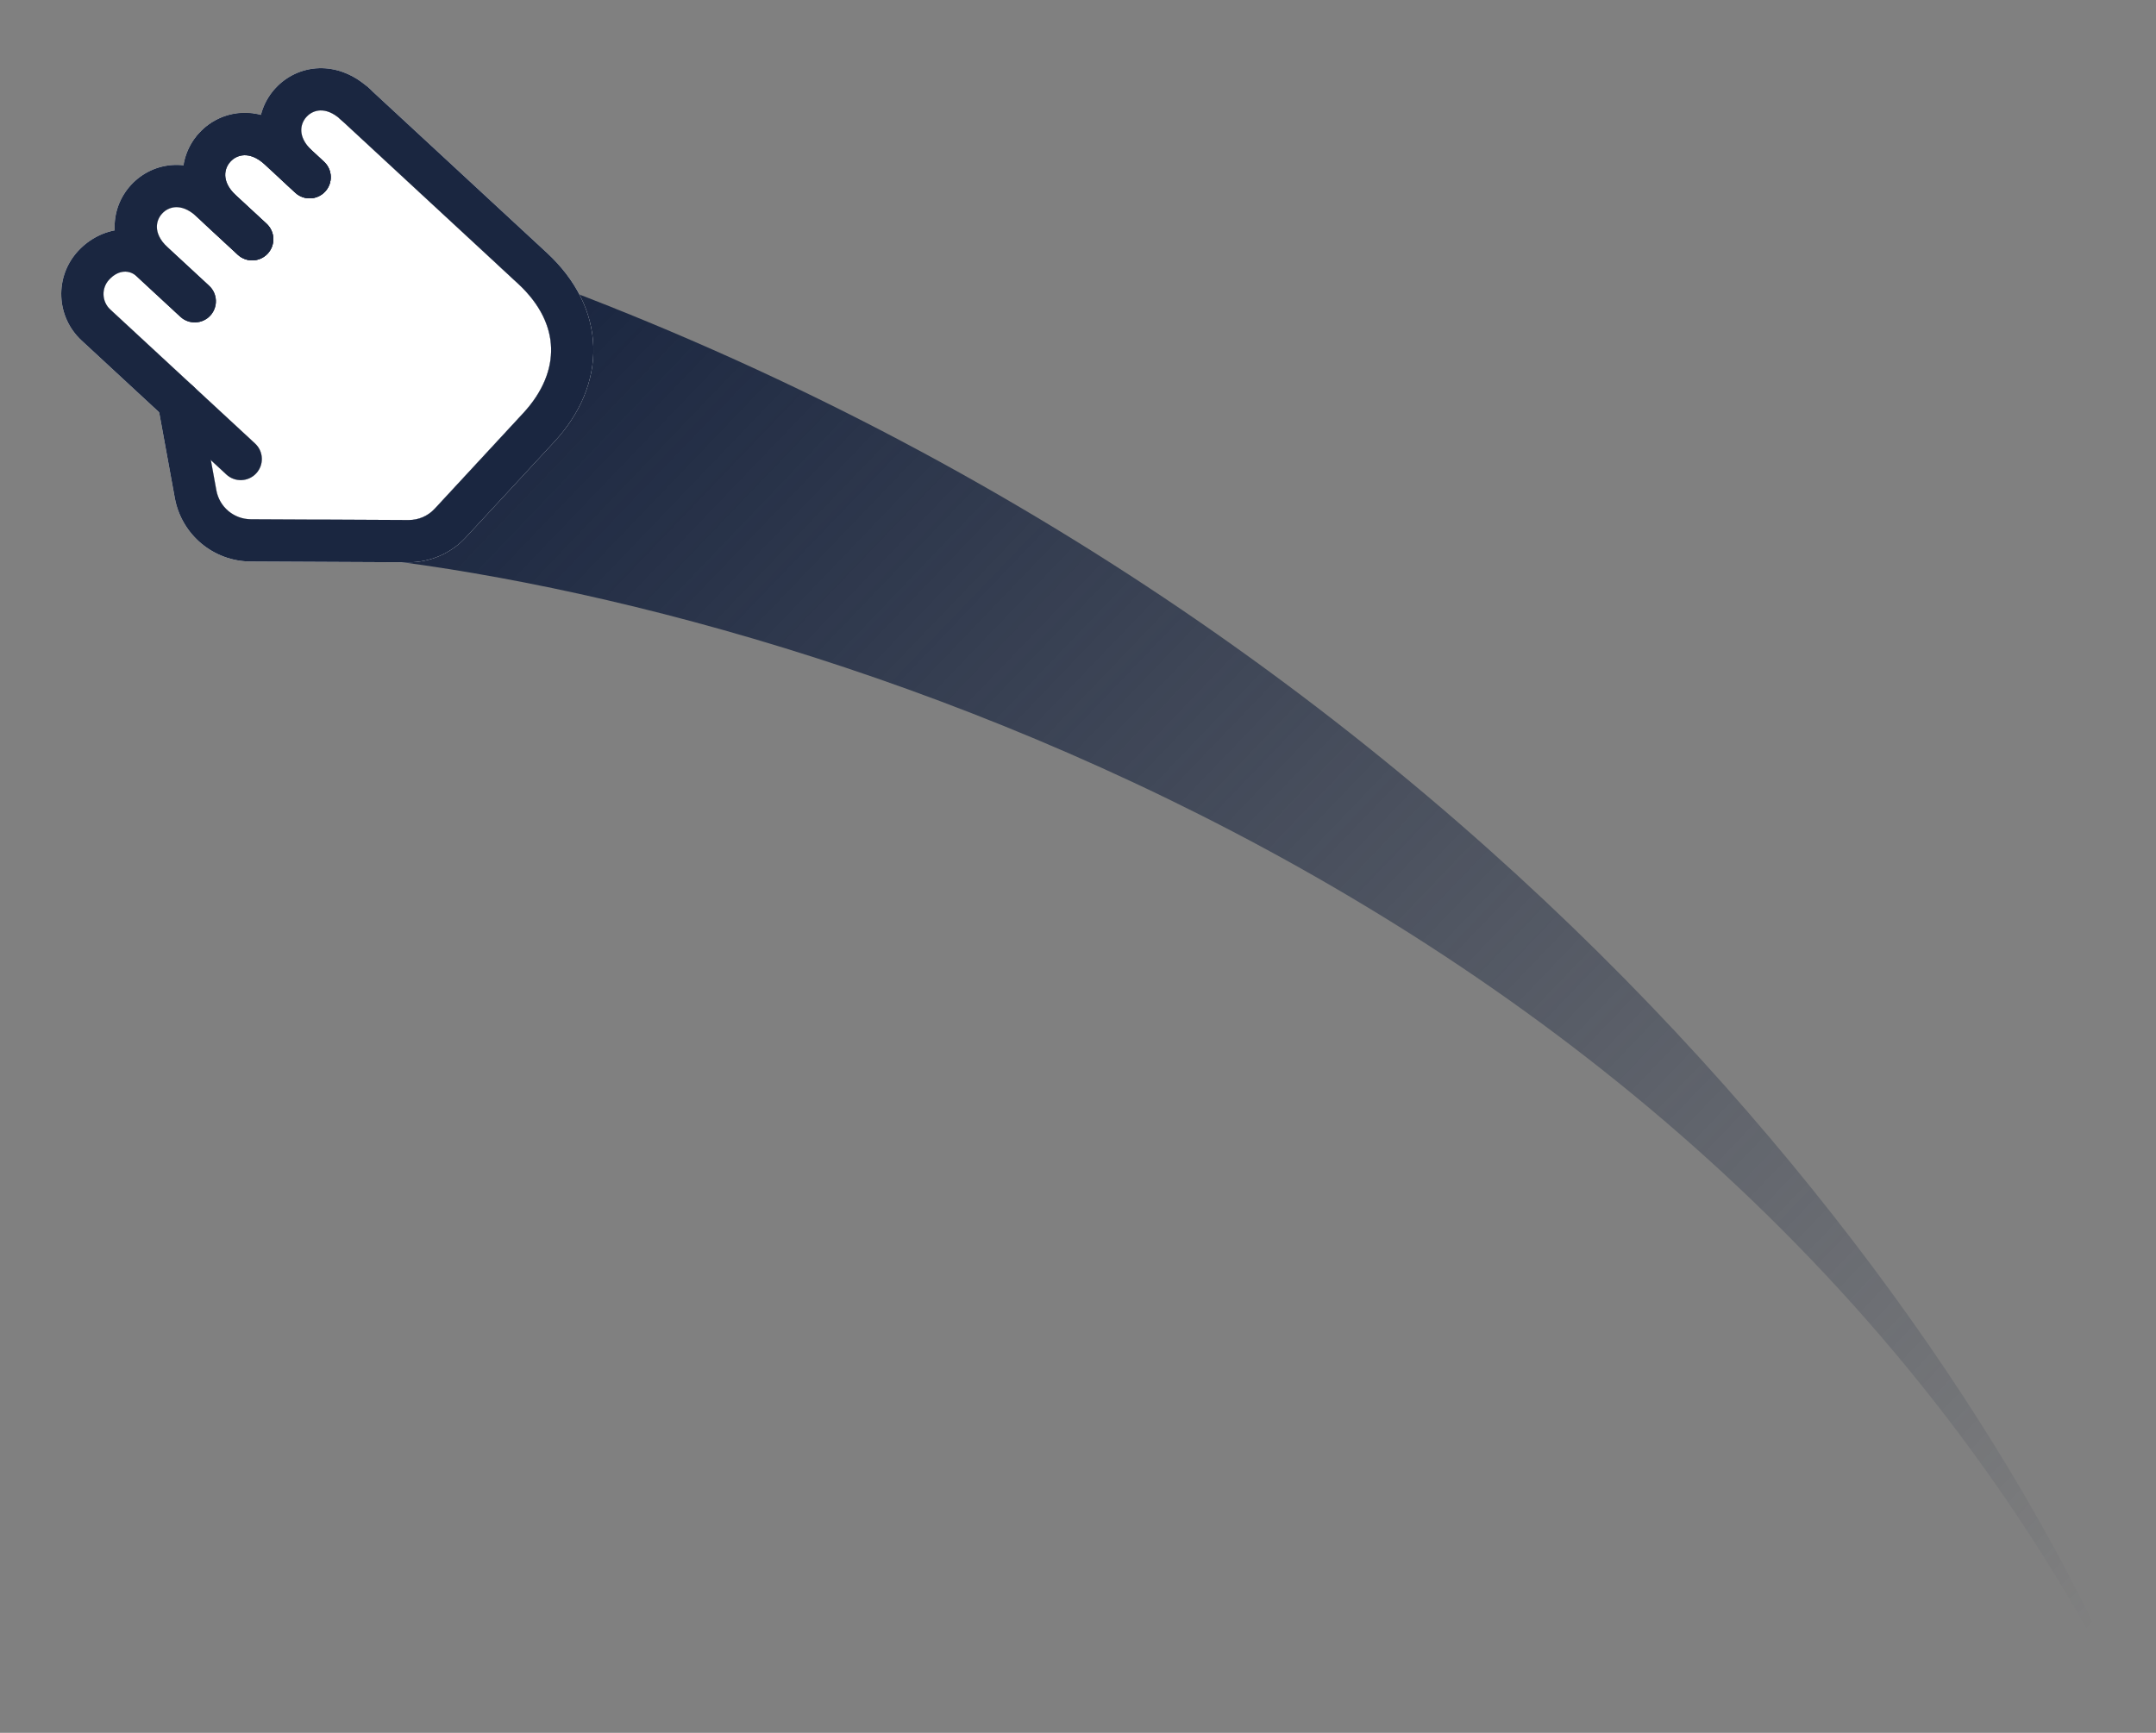 <svg width="102" height="82" viewBox="0 0 102 82" fill="none" xmlns="http://www.w3.org/2000/svg">
<rect x="0" y="0" width="102" height="82" fill="#808080" stroke="none"/>
<path d="M19.86 11.261C67.651 26.723 93.638 62.43 101.252 81.875C81.432 41.154 35.378 27.761 14.828 26.154L17.706 8.02L19.86 11.261Z" fill="url(#paint0_linear_3536_86271)"/>
<path fill-rule="evenodd" clip-rule="evenodd" d="M16.073 4.253C16.448 3.848 17.081 3.823 17.486 4.198L25.873 11.962C25.873 11.962 25.873 11.962 25.194 12.696C24.515 13.43 24.515 13.43 24.515 13.43L16.128 5.666C15.722 5.291 15.698 4.658 16.073 4.253ZM10.237 23.205L9.977 21.777L9.438 18.823C9.401 18.62 9.304 18.442 9.17 18.304C9.146 18.28 9.122 18.258 9.097 18.237C8.877 18.052 8.579 17.964 8.275 18.019C7.731 18.118 7.371 18.639 7.47 19.183L8.27 23.564C8.587 25.299 10.095 26.564 11.859 26.572L19.325 26.608C20.352 26.613 21.334 26.188 22.033 25.433L26.219 20.912C27.448 19.584 28.119 18.021 28.071 16.403C28.023 14.781 27.256 13.242 25.873 11.962L25.194 12.696L24.515 13.43C25.577 14.413 26.043 15.469 26.072 16.462C26.102 17.46 25.695 18.533 24.751 19.553L20.565 24.075C20.248 24.417 19.803 24.611 19.335 24.608L11.869 24.572C11.067 24.568 10.381 23.994 10.237 23.205Z" fill="white"/>
<path fill-rule="evenodd" clip-rule="evenodd" d="M14.254 6.198C14.265 6.438 14.376 6.771 14.768 7.134L15.327 7.652C15.732 8.027 15.757 8.659 15.382 9.065C15.007 9.47 14.374 9.495 13.969 9.119L13.409 8.602C12.683 7.929 12.295 7.12 12.256 6.291C12.218 5.474 12.525 4.72 13.036 4.168C13.547 3.616 14.275 3.252 15.093 3.227C15.922 3.202 16.76 3.526 17.486 4.198C17.892 4.574 17.915 5.207 17.54 5.612C17.165 6.017 16.533 6.041 16.128 5.666C15.736 5.304 15.394 5.219 15.154 5.226C14.903 5.234 14.672 5.345 14.504 5.527C14.336 5.709 14.243 5.947 14.254 6.198Z" fill="white"/>
<path fill-rule="evenodd" clip-rule="evenodd" d="M11.493 5.346C12.322 5.321 13.159 5.645 13.886 6.318L15.327 7.652C15.732 8.027 15.757 8.659 15.382 9.065C15.007 9.47 14.374 9.495 13.969 9.119L12.527 7.786C12.135 7.423 11.794 7.338 11.555 7.345C11.303 7.353 11.072 7.464 10.904 7.646C10.736 7.828 10.643 8.066 10.655 8.317C10.665 8.547 10.768 8.862 11.12 9.207C11.136 9.222 11.152 9.238 11.168 9.253L12.61 10.587C12.61 10.587 12.61 10.587 11.93 11.321C11.251 12.055 11.251 12.055 11.251 12.055L9.809 10.72L9.294 10.244C9.294 10.244 9.294 10.244 9.334 10.2L9.294 10.244C9.285 10.235 9.277 10.227 9.268 10.219C9.105 10.056 9.009 9.85 8.981 9.637C8.785 9.243 8.676 8.829 8.657 8.41C8.619 7.593 8.925 6.839 9.437 6.287C9.948 5.735 10.676 5.371 11.493 5.346ZM11.93 11.321L11.251 12.055C11.532 12.315 11.923 12.383 12.261 12.265C12.41 12.213 12.549 12.125 12.664 12.001C13.039 11.595 13.015 10.963 12.61 10.587L11.93 11.321Z" fill="white"/>
<path fill-rule="evenodd" clip-rule="evenodd" d="M10.655 8.317C10.665 8.547 10.768 8.862 11.12 9.207C11.136 9.222 11.152 9.238 11.168 9.253L12.61 10.587C12.61 10.587 12.61 10.587 11.93 11.321C11.251 12.055 11.251 12.055 11.251 12.055L9.81 10.721L9.809 10.72C9.083 10.047 8.695 9.238 8.657 8.41C8.619 7.593 8.925 6.839 9.437 6.287C9.948 5.735 10.676 5.371 11.493 5.346C12.322 5.321 13.159 5.645 13.886 6.318L15.327 7.652C15.732 8.027 15.757 8.659 15.382 9.065C15.007 9.47 14.374 9.495 13.969 9.119L12.527 7.786C12.135 7.423 11.794 7.338 11.555 7.345C11.303 7.353 11.072 7.464 10.904 7.646C10.736 7.828 10.643 8.066 10.655 8.317ZM12.664 12.001C12.549 12.125 12.41 12.213 12.261 12.265C11.923 12.383 11.532 12.315 11.251 12.055L11.93 11.321L12.61 10.587C13.015 10.963 13.039 11.595 12.664 12.001Z" fill="white"/>
<path fill-rule="evenodd" clip-rule="evenodd" d="M7.423 10.775C7.434 11.014 7.545 11.348 7.936 11.711L9.893 13.522C9.893 13.522 9.893 13.522 9.214 14.256C8.535 14.99 8.535 14.99 8.535 14.99L6.578 13.179C5.851 12.506 5.463 11.697 5.425 10.868C5.387 10.051 5.693 9.297 6.205 8.745C6.716 8.193 7.444 7.829 8.261 7.804C9.09 7.779 9.927 8.103 10.654 8.776L9.974 9.509L9.295 10.243C9.286 10.235 9.277 10.227 9.268 10.219C8.888 9.877 8.556 9.796 8.322 9.803C8.071 9.811 7.84 9.922 7.672 10.104C7.504 10.285 7.411 10.524 7.423 10.775ZM11.931 11.321C11.252 12.055 11.252 12.055 11.252 12.055L9.809 10.72L9.295 10.243C9.295 10.243 9.295 10.243 9.974 9.509C10.654 8.776 10.654 8.776 10.654 8.776L11.12 9.207L12.611 10.587C12.611 10.587 12.611 10.587 11.931 11.321ZM11.931 11.321L11.252 12.055C11.533 12.315 11.923 12.383 12.261 12.265C12.411 12.213 12.55 12.125 12.665 12C13.04 11.595 13.016 10.962 12.611 10.587L11.931 11.321ZM9.948 14.936C9.796 15.1 9.602 15.201 9.398 15.239C9.098 15.295 8.776 15.213 8.535 14.99L9.214 14.256L9.893 13.522C10.299 13.898 10.323 14.53 9.948 14.936Z" fill="white"/>
<path fill-rule="evenodd" clip-rule="evenodd" d="M5.164 13.233C4.788 13.639 4.813 14.271 5.218 14.646L9.097 18.237L9.17 18.304L12.068 20.987C12.473 21.362 12.497 21.995 12.122 22.4C11.747 22.805 11.114 22.83 10.709 22.454L9.977 21.777L3.86 16.114C2.644 14.989 2.57 13.091 3.696 11.875C4.747 10.739 6.53 10.41 7.822 11.606L9.892 13.523C9.892 13.523 9.892 13.523 9.213 14.257C8.534 14.99 8.534 14.99 8.534 14.99L6.463 13.073C6.134 12.769 5.613 12.748 5.164 13.233ZM9.947 14.936C9.795 15.1 9.602 15.201 9.398 15.239C9.098 15.296 8.775 15.214 8.534 14.99L9.213 14.257L9.892 13.523C10.298 13.898 10.322 14.53 9.947 14.936Z" fill="white"/>
<path d="M9.977 21.777L10.237 23.205C10.381 23.994 11.067 24.568 11.869 24.572L19.335 24.608C19.803 24.611 20.248 24.417 20.565 24.075L24.751 19.553C25.695 18.533 26.102 17.46 26.072 16.462C26.043 15.469 25.577 14.413 24.515 13.43L16.128 5.666C15.736 5.304 15.394 5.219 15.154 5.226C14.903 5.234 14.672 5.345 14.504 5.527C14.336 5.709 14.243 5.947 14.254 6.198C14.265 6.438 14.376 6.771 14.768 7.134L15.327 7.652C15.732 8.027 15.757 8.659 15.382 9.065C15.007 9.47 14.374 9.495 13.969 9.119L12.527 7.786C12.135 7.423 11.794 7.338 11.555 7.345C11.303 7.353 11.072 7.464 10.904 7.646C10.736 7.828 10.643 8.066 10.655 8.317C10.665 8.547 10.768 8.862 11.12 9.207L12.611 10.587C13.016 10.962 13.04 11.595 12.665 12C12.55 12.125 12.411 12.213 12.261 12.265C11.923 12.383 11.532 12.315 11.251 12.055L9.81 10.721L9.809 10.72L9.294 10.244C9.285 10.235 9.277 10.227 9.268 10.219C8.888 9.877 8.556 9.796 8.322 9.803C8.071 9.811 7.84 9.922 7.672 10.104C7.504 10.285 7.411 10.524 7.423 10.775C7.434 11.014 7.545 11.348 7.936 11.711L9.893 13.522C10.299 13.898 10.323 14.53 9.948 14.936C9.796 15.1 9.602 15.201 9.398 15.239C9.098 15.296 8.775 15.214 8.534 14.99L6.463 13.073C6.134 12.769 5.613 12.748 5.164 13.233C4.788 13.639 4.813 14.271 5.218 14.646L9.097 18.237C9.122 18.258 9.146 18.28 9.17 18.304L12.068 20.987C12.473 21.362 12.497 21.995 12.122 22.4C11.747 22.805 11.114 22.83 10.709 22.454L9.977 21.777Z" fill="white"/>
<path fill-rule="evenodd" clip-rule="evenodd" d="M16.073 4.253C16.448 3.848 17.081 3.823 17.486 4.198L25.873 11.962C25.873 11.962 25.873 11.962 25.194 12.696C24.515 13.43 24.515 13.43 24.515 13.43L16.128 5.666C15.722 5.291 15.698 4.658 16.073 4.253ZM10.237 23.205L9.438 18.823C9.339 18.28 8.818 17.92 8.275 18.019C7.731 18.118 7.371 18.639 7.47 19.183L8.27 23.564C8.587 25.299 10.095 26.564 11.859 26.572L19.325 26.608C20.352 26.613 21.334 26.188 22.033 25.433L26.219 20.912C27.448 19.584 28.119 18.021 28.071 16.403C28.023 14.781 27.256 13.242 25.873 11.962L25.194 12.696L24.515 13.43C25.577 14.413 26.043 15.469 26.072 16.462C26.102 17.46 25.695 18.533 24.751 19.553L20.565 24.075C20.248 24.417 19.803 24.611 19.335 24.608L11.869 24.572C11.067 24.568 10.381 23.994 10.237 23.205Z" fill="#1A2640"/>
<path fill-rule="evenodd" clip-rule="evenodd" d="M14.254 6.198C14.265 6.438 14.376 6.771 14.768 7.134L15.327 7.652C15.732 8.027 15.757 8.659 15.382 9.065C15.007 9.47 14.374 9.495 13.969 9.119L13.409 8.602C12.683 7.929 12.295 7.12 12.256 6.291C12.218 5.474 12.525 4.72 13.036 4.168C13.547 3.616 14.275 3.252 15.093 3.227C15.922 3.202 16.76 3.526 17.486 4.198C17.892 4.574 17.915 5.207 17.54 5.612C17.165 6.017 16.533 6.041 16.128 5.666C15.736 5.304 15.394 5.219 15.154 5.226C14.903 5.234 14.672 5.345 14.504 5.527C14.336 5.709 14.243 5.947 14.254 6.198Z" fill="#1A2640"/>
<path fill-rule="evenodd" clip-rule="evenodd" d="M11.493 5.346C12.322 5.321 13.159 5.645 13.886 6.318L15.327 7.652C15.732 8.027 15.757 8.659 15.382 9.065C15.007 9.47 14.374 9.495 13.969 9.119L12.527 7.786C12.135 7.423 11.794 7.338 11.555 7.345C11.303 7.353 11.072 7.464 10.904 7.646C10.736 7.828 10.643 8.066 10.655 8.317C10.666 8.557 10.777 8.891 11.168 9.253L12.61 10.587C12.61 10.587 12.61 10.587 11.93 11.321C11.251 12.055 11.251 12.055 11.251 12.055L9.294 10.244C9.294 10.244 9.294 10.244 9.334 10.2L9.294 10.244C9.115 10.078 9.01 9.861 8.981 9.637C8.785 9.243 8.676 8.829 8.657 8.41C8.619 7.593 8.925 6.839 9.437 6.287C9.948 5.735 10.676 5.371 11.493 5.346ZM11.93 11.321L11.251 12.055C11.656 12.43 12.289 12.406 12.664 12.001C13.039 11.595 13.015 10.963 12.61 10.587L11.93 11.321Z" fill="#1A2640"/>
<path fill-rule="evenodd" clip-rule="evenodd" d="M10.655 8.317C10.666 8.557 10.777 8.891 11.168 9.253L12.61 10.587C12.61 10.587 12.61 10.587 11.93 11.321C11.251 12.055 11.251 12.055 11.251 12.055L9.81 10.721C9.083 10.048 8.695 9.239 8.657 8.41C8.619 7.593 8.925 6.839 9.437 6.287C9.948 5.735 10.676 5.371 11.493 5.346C12.322 5.321 13.159 5.645 13.886 6.318L15.327 7.652C15.732 8.027 15.757 8.659 15.382 9.065C15.007 9.47 14.374 9.495 13.969 9.119L12.527 7.786C12.135 7.423 11.794 7.338 11.555 7.345C11.303 7.353 11.072 7.464 10.904 7.646C10.736 7.828 10.643 8.066 10.655 8.317ZM12.664 12.001C12.289 12.406 11.656 12.43 11.251 12.055L11.93 11.321L12.61 10.587C13.015 10.963 13.039 11.595 12.664 12.001Z" fill="#1A2640"/>
<path fill-rule="evenodd" clip-rule="evenodd" d="M7.423 10.775C7.434 11.014 7.545 11.348 7.936 11.711L9.893 13.522C9.893 13.522 9.893 13.522 9.214 14.256C8.535 14.99 8.535 14.99 8.535 14.99L6.578 13.179C5.851 12.506 5.463 11.697 5.425 10.868C5.387 10.051 5.693 9.297 6.205 8.745C6.716 8.193 7.444 7.829 8.261 7.804C9.09 7.779 9.927 8.103 10.654 8.776L9.974 9.509L9.295 10.243C8.903 9.881 8.562 9.796 8.322 9.803C8.071 9.811 7.84 9.922 7.672 10.104C7.504 10.285 7.411 10.524 7.423 10.775ZM11.931 11.321C11.252 12.055 11.252 12.055 11.252 12.055L9.295 10.243C9.295 10.243 9.295 10.243 9.974 9.509C10.654 8.776 10.654 8.776 10.654 8.776L12.611 10.587C12.611 10.587 12.611 10.587 11.931 11.321ZM11.931 11.321L11.252 12.055C11.657 12.43 12.29 12.405 12.665 12C13.04 11.595 13.016 10.962 12.611 10.587L11.931 11.321ZM9.948 14.936C9.573 15.341 8.94 15.365 8.535 14.99L9.214 14.256L9.893 13.522C10.299 13.898 10.323 14.53 9.948 14.936Z" fill="#1A2640"/>
<path fill-rule="evenodd" clip-rule="evenodd" d="M5.164 13.233C4.788 13.639 4.813 14.271 5.218 14.646L12.068 20.987C12.473 21.362 12.497 21.995 12.122 22.4C11.747 22.805 11.114 22.83 10.709 22.454L3.86 16.114C2.644 14.989 2.57 13.091 3.696 11.875C4.747 10.739 6.53 10.41 7.822 11.606L9.892 13.523C9.892 13.523 9.892 13.523 9.213 14.257C8.534 14.99 8.534 14.99 8.534 14.99L6.463 13.073C6.134 12.769 5.613 12.748 5.164 13.233ZM9.947 14.936C9.572 15.341 8.939 15.366 8.534 14.99L9.213 14.257L9.892 13.523C10.298 13.898 10.322 14.53 9.947 14.936Z" fill="#1A2640"/>
<defs>
<linearGradient id="paint0_linear_3536_86271" x1="25.05" y1="15.447" x2="94.319" y2="81.875" gradientUnits="userSpaceOnUse">
<stop stop-color="#1A2640"/>
<stop offset="1" stop-color="#1A2640" stop-opacity="0"/>
</linearGradient>
</defs>
</svg>

